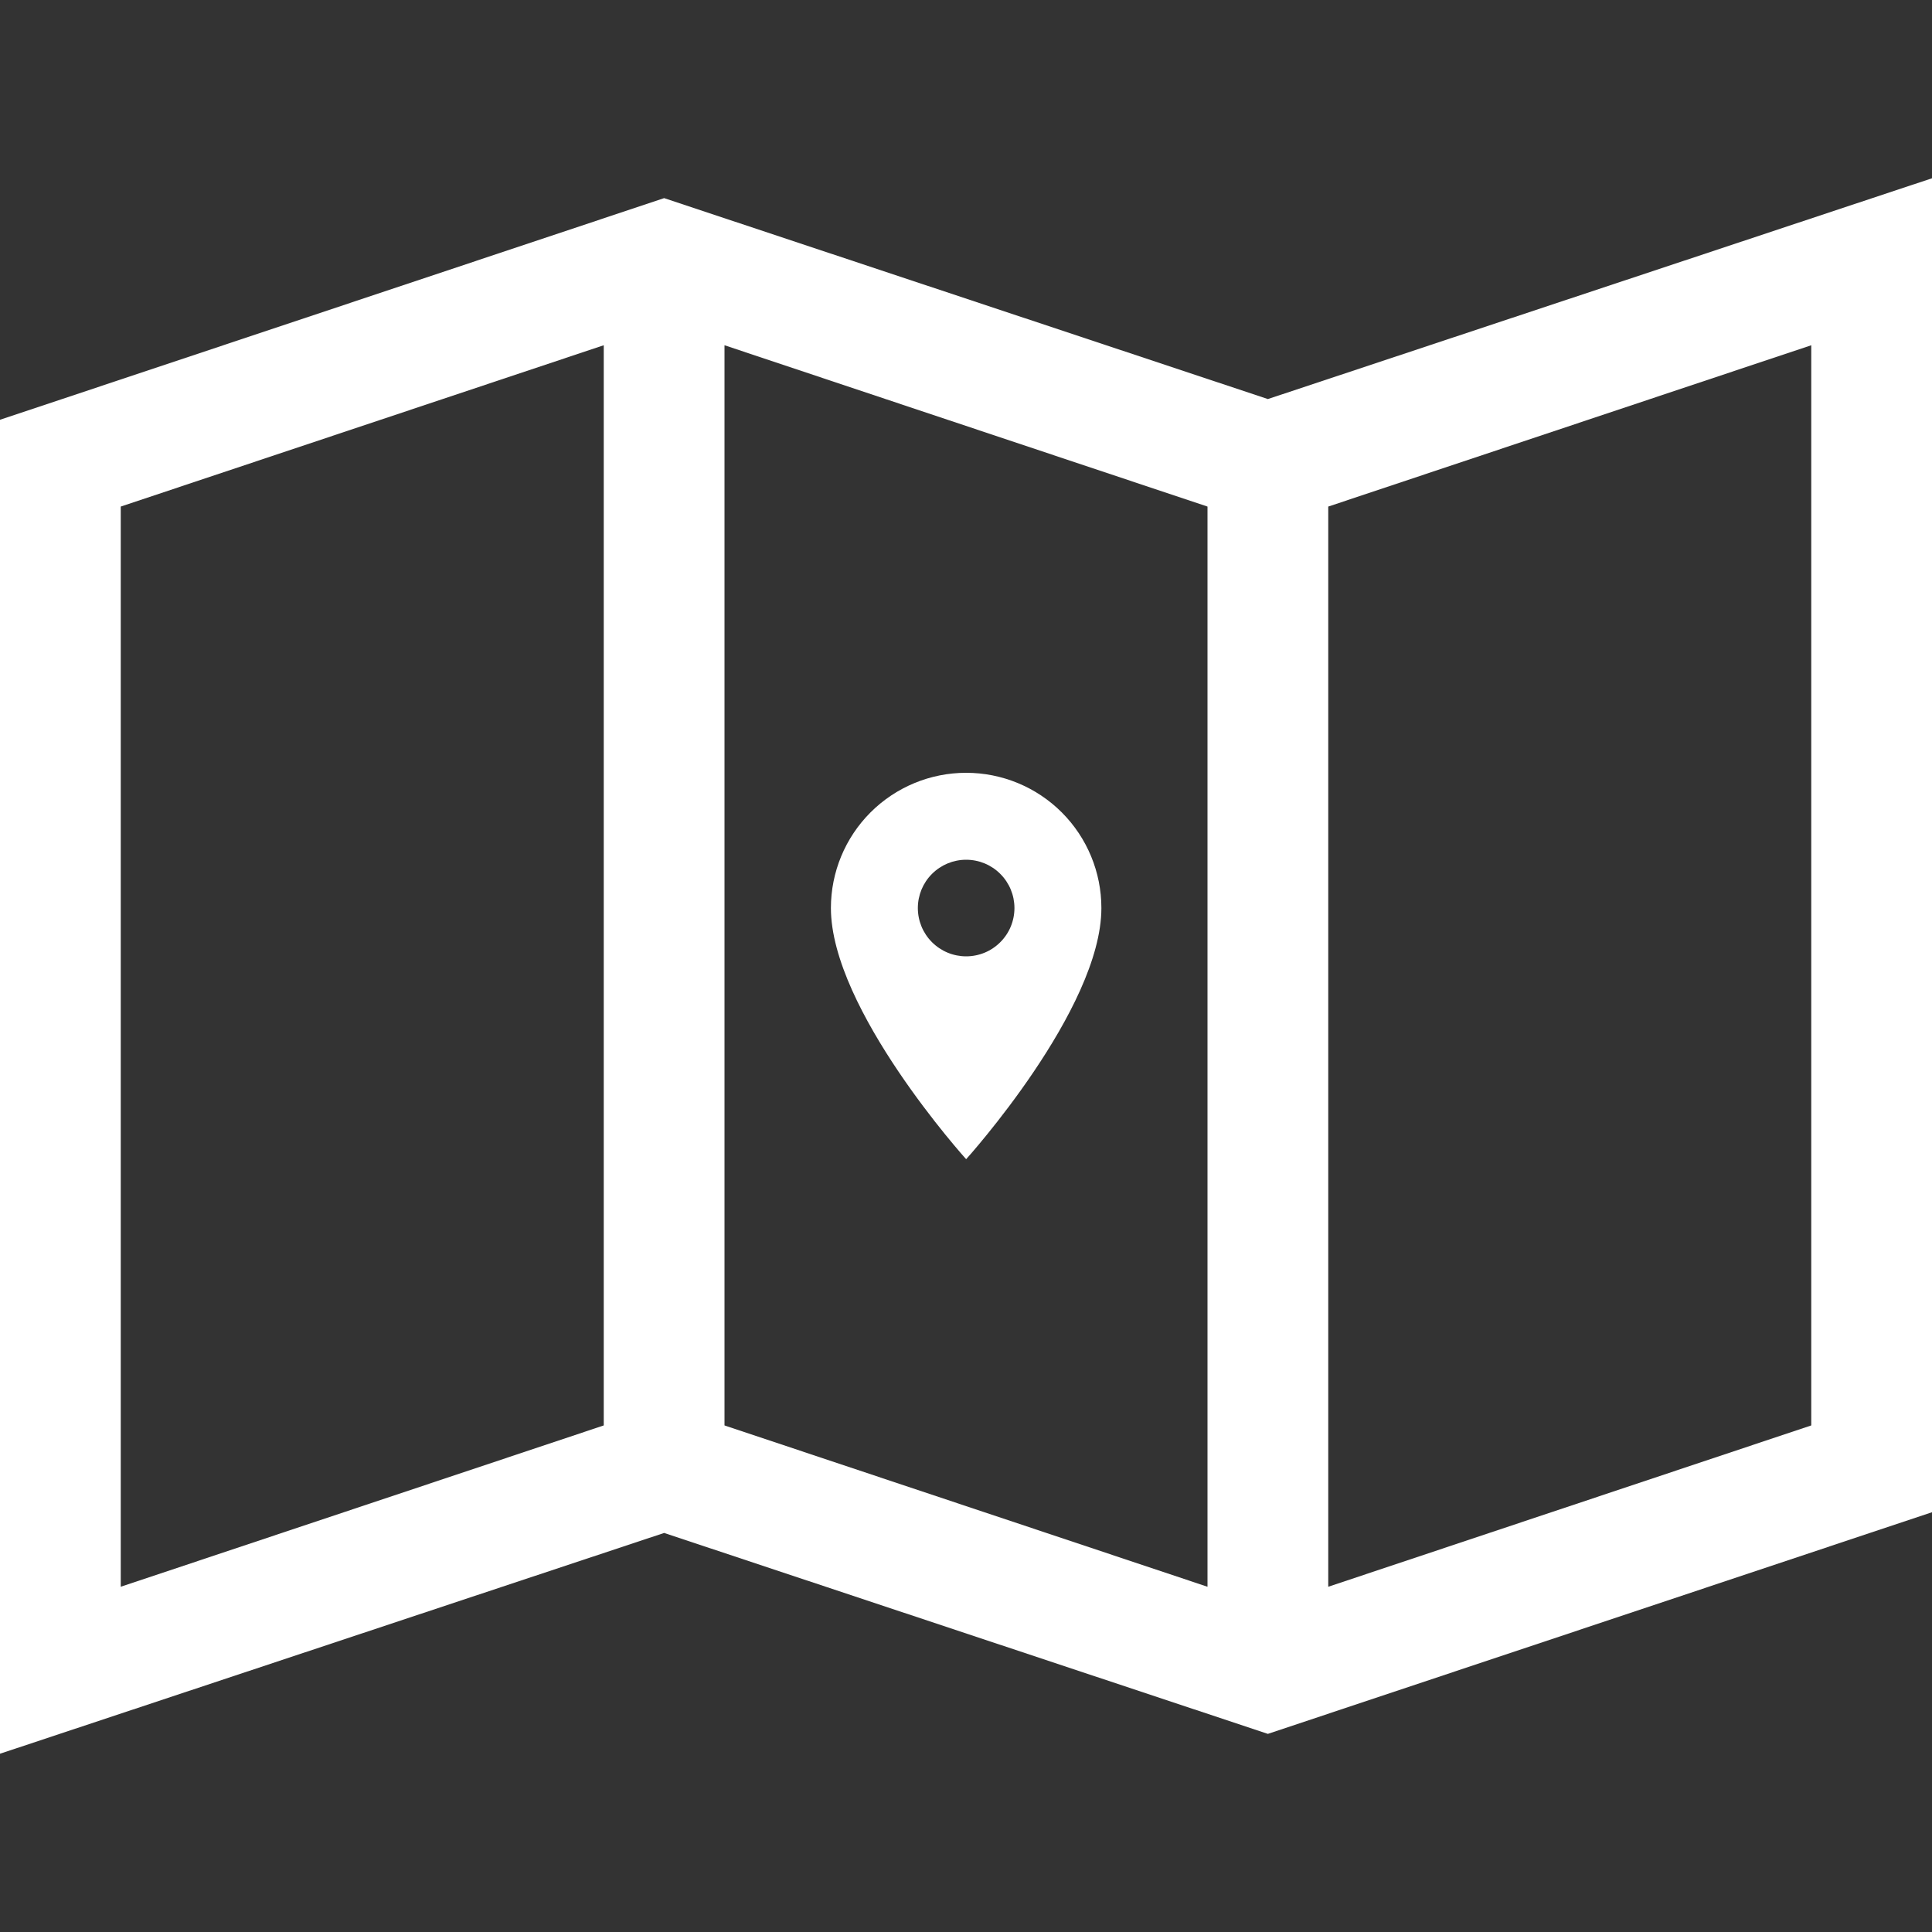 <svg xmlns="http://www.w3.org/2000/svg" width="40" height="40" viewBox="0 0 40 40" fill="none"><rect x="0" y="0" width="40" height="40" fill="#333333" stroke="none"/><path d="M26.25 8.262L40 3.691V31.309L26.25 35.898L13.75 31.738L0 36.309V8.691L13.75 4.102L26.25 8.262ZM15 7.148V29.512L25 32.852V10.488L15 7.148ZM2.5 10.488V32.852L12.5 29.512V7.148L2.5 10.488ZM37.5 29.512V7.148L27.5 10.488V32.852L37.5 29.512Z" fill="white"></path><path d="M20.003 19.8C19.738 19.8 19.484 19.695 19.296 19.507C19.108 19.32 19.003 19.065 19.003 18.8C19.003 18.535 19.108 18.28 19.296 18.093C19.484 17.905 19.738 17.8 20.003 17.8C20.268 17.8 20.523 17.905 20.71 18.093C20.898 18.28 21.003 18.535 21.003 18.8C21.003 18.931 20.977 19.061 20.927 19.183C20.877 19.304 20.803 19.414 20.71 19.507C20.617 19.6 20.507 19.674 20.386 19.724C20.265 19.774 20.134 19.8 20.003 19.8ZM20.003 16C19.261 16 18.548 16.295 18.023 16.82C17.498 17.345 17.203 18.057 17.203 18.8C17.203 20.9 20.003 24 20.003 24C20.003 24 22.803 20.9 22.803 18.8C22.803 18.057 22.508 17.345 21.983 16.82C21.458 16.295 20.746 16 20.003 16Z" fill="white"></path></svg>